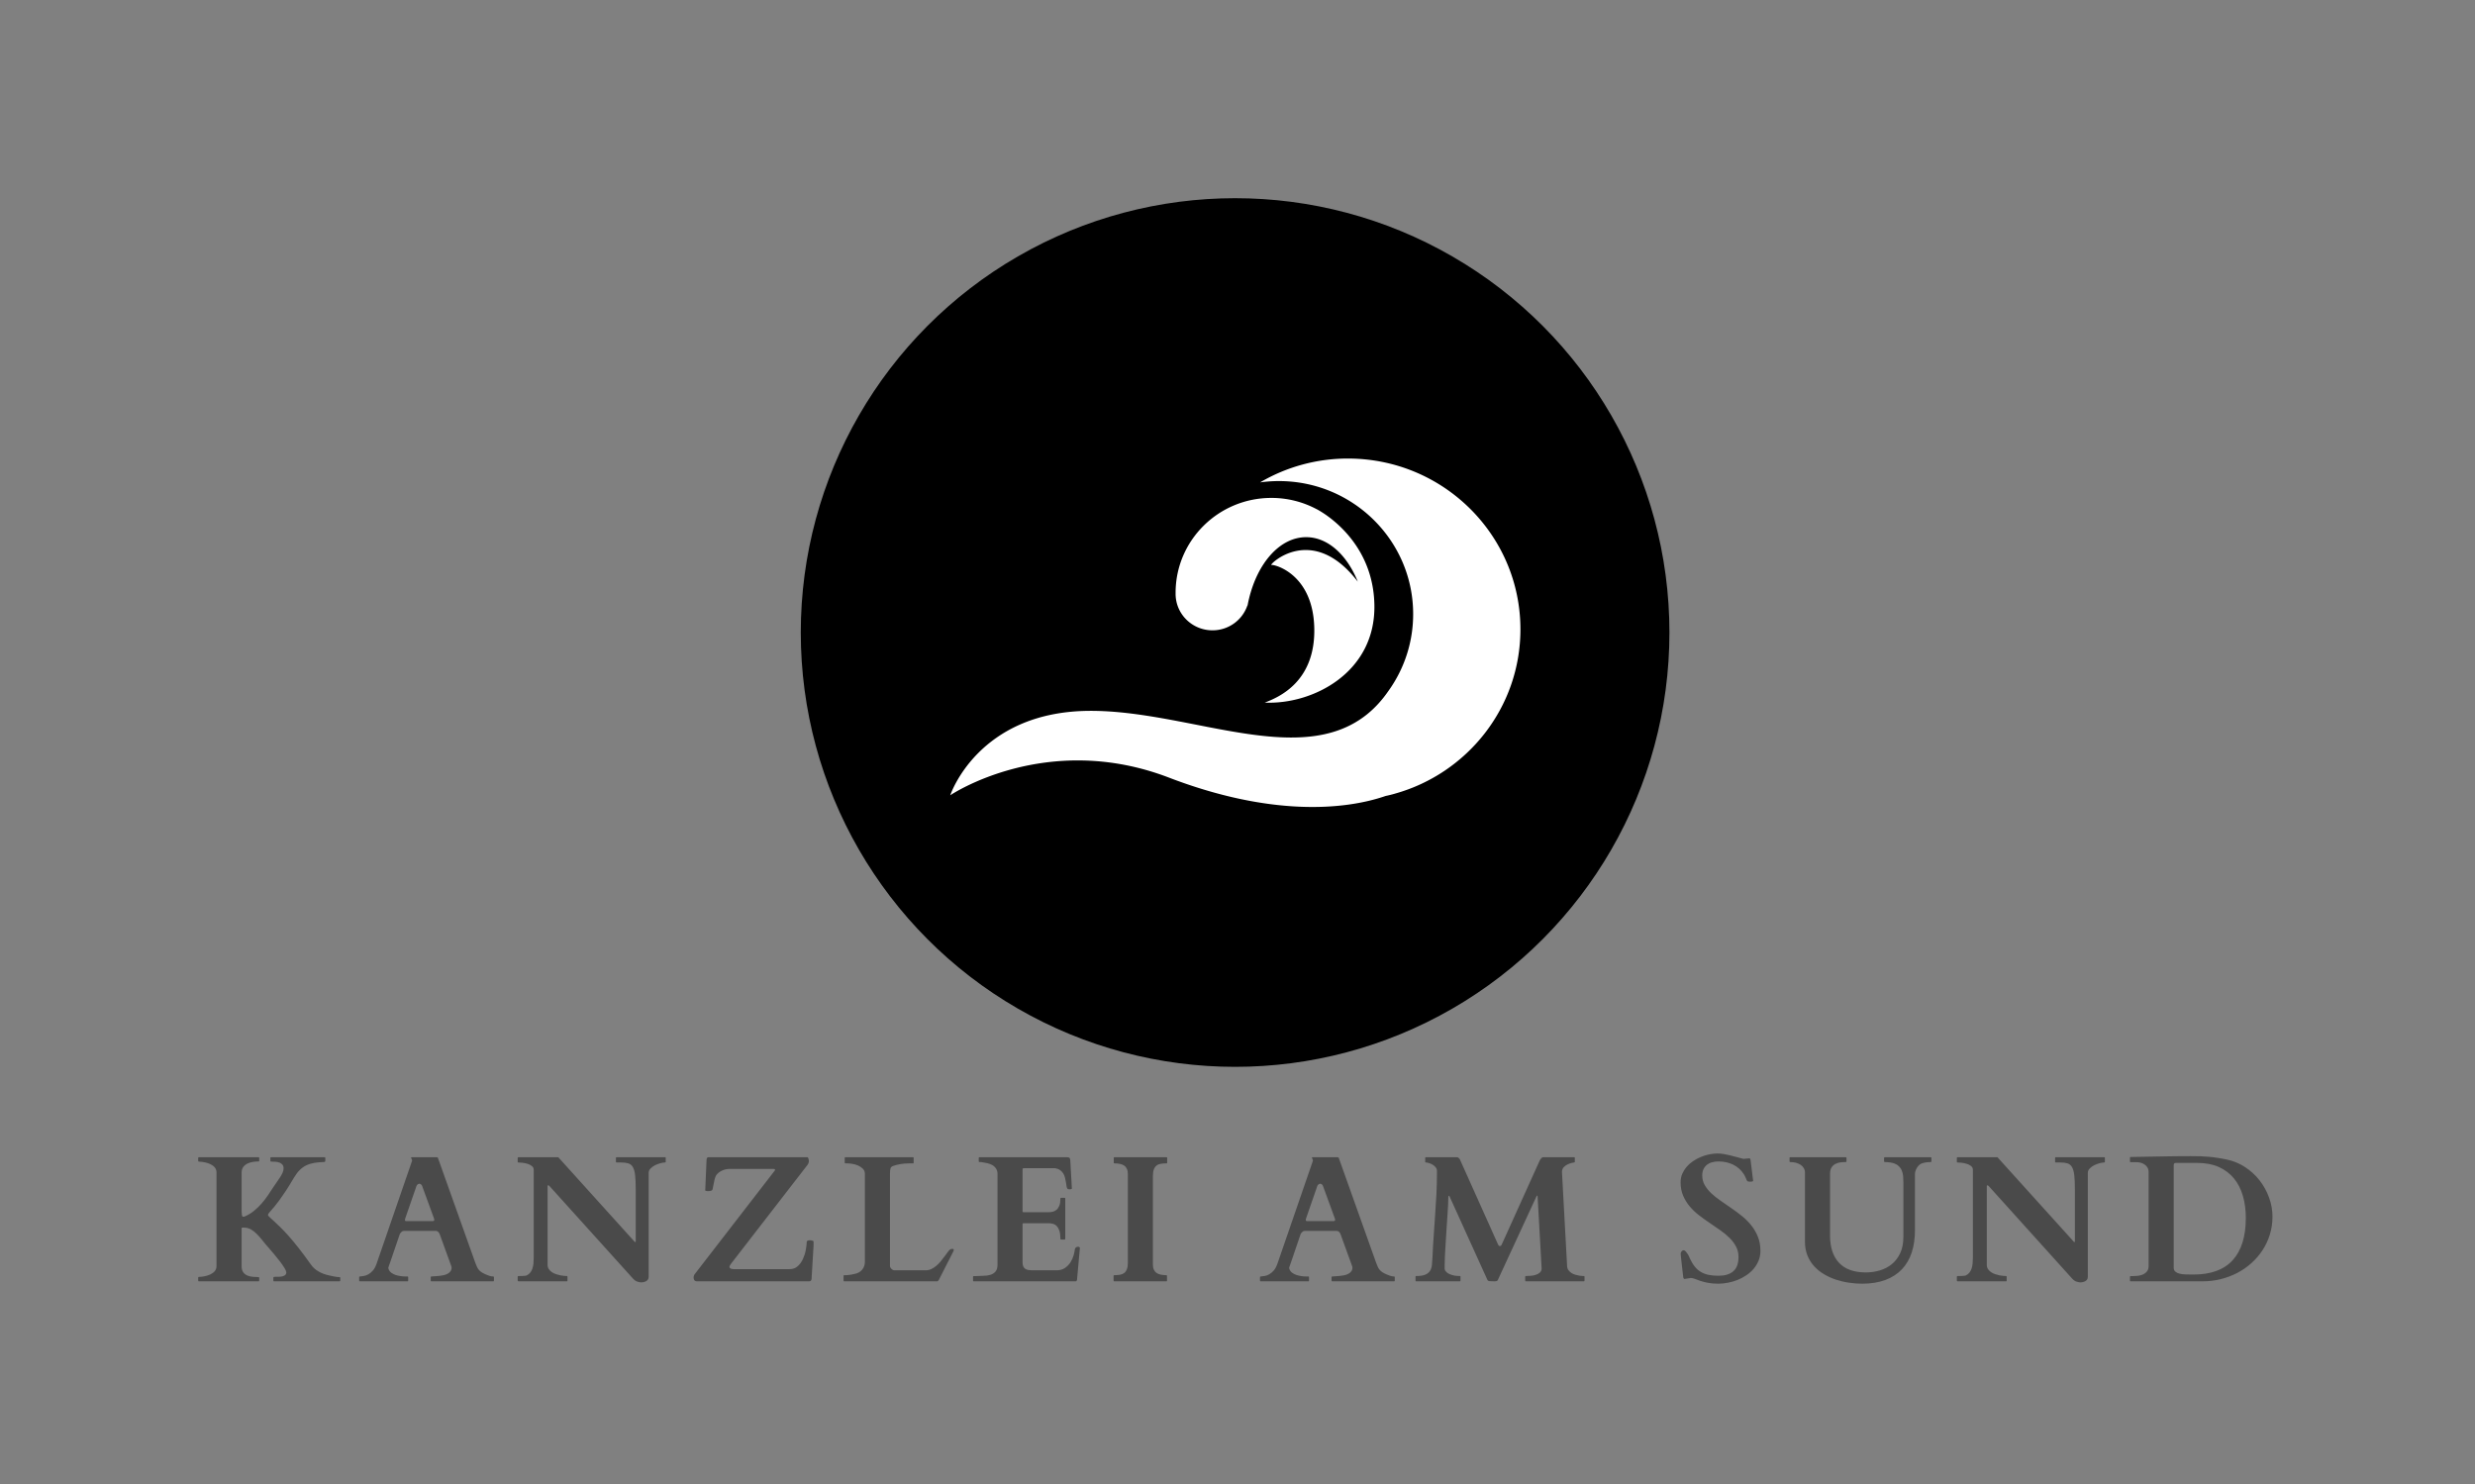 <svg xmlns="http://www.w3.org/2000/svg" id="SvgjsSvg380483" width="4096" height="2456.23" version="1.1" xmlns:xlink="http://www.w3.org/1999/xlink" xmlns:svgjs="http://svgjs.com/svgjs"><rect width="100%" height="100%" fill="#808080" stroke="none"/><defs id="SvgjsDefs380484"></defs><g id="SvgjsG380485" transform="translate(328, 328) scale(34.4)" opacity="1"><defs id="SvgjsDefs95097"></defs><g id="SvgjsG95098" transform="scale(0.216)" opacity="1"><g id="SvgjsG95099" class="bnptwjAJs" transform="translate(134.21, 0) scale(0.723)" light-content="false" non-strokable="false" fill="#000000"><circle cx="133.8" cy="133.8" r="133.8"></circle></g><g id="SvgjsG95100" class="hzjF5e2k4V" transform="translate(160.451, 26.18) scale(1.411)" light-content="true" non-strokable="false" fill="#ffffff"><path d="M46.39 49.658a5.81 5.81 0 0 0 5.506-3.907h.028c.016-.077.028-.155.047-.229.053-.288.116-.57.185-.846 1.367-5.679 4.89-9.722 9.023-9.722 3.439 0 6.449 2.812 8.154 7.028-7.284-9.487-14.172-2.536-13.643-2.64.53-.104 6.561 1.446 6.769 9.914s-5.527 10.947-7.821 11.812c7.508.35 17.519-4.687 17.311-15.433-.132-6.796-3.753-11.038-6.4-13.243a15.095 15.095 0 0 0-.64-.512l-.132-.098c-.294-.22-.593-.433-.903-.631a14.02 14.02 0 0 0-.972-.585l-.01-.005-.093-.048-.002.003a15.16 15.16 0 0 0-7.105-1.759c-8.353 0-15.123 6.704-15.123 14.973l.003.003c-.003.053-.003.105-.003.158-.001 3.186 2.605 5.767 5.821 5.767z"></path><path d="M67.782 22.543a27.297 27.297 0 0 0-13.875 3.764c.97-.133 1.958-.208 2.966-.208 11.707 0 21.195 9.397 21.195 20.99a20.73 20.73 0 0 1-3.826 12.029c-.028.04-.053.077-.084.118-1.017 1.478-2.137 2.686-3.348 3.665-6.482 5.242-15.502 3.879-25.097 2.026-.094-.018-.191-.034-.284-.056-6.138-1.19-12.501-2.553-18.583-2.5C9.327 62.527 5 75.694 5 75.694s15.12-10.224 34.517-2.788c15.952 6.116 27.635 5.164 34.176 2.909.109-.037.216-.046.313-.071.2-.047.372-.087.522-.124a14.012 14.012 0 0 0 .617-.167c.006 0 .013-.003.013-.003l.003-.003C86.606 72.264 95 61.852 95 49.497c0-14.884-12.185-26.954-27.218-26.954z"></path></g><g id="SvgjsG95101" class="text" transform="translate(231.49, 241.243) scale(1)" light-content="false" fill="#4a4a4a"><path d="M-227.41 -24.21L-227.41 -3.43C-227.41 -2.99 -227.53 -2.61 -227.77 -2.31C-228.01 -2.01 -228.32 -1.77 -228.7 -1.58C-229.08 -1.39 -229.5 -1.24 -229.97 -1.15C-230.43 -1.05 -230.89 -0.99 -231.33 -0.98C-231.44 -0.98 -231.49 -0.93 -231.49 -0.82L-231.49 -0.16C-231.49 -0.05 -231.44 0 -231.35 0L-218.06 0C-217.99 0 -217.95 -0.02 -217.93 -0.06C-217.91 -0.1 -217.9 -0.13 -217.9 -0.16L-217.9 -0.78C-217.9 -0.81 -217.91 -0.84 -217.93 -0.88C-217.95 -0.92 -217.99 -0.94 -218.06 -0.94C-218.45 -0.94 -218.87 -0.96 -219.31 -1C-219.76 -1.04 -220.17 -1.14 -220.54 -1.29C-220.91 -1.45 -221.22 -1.69 -221.46 -2.02C-221.7 -2.35 -221.82 -2.8 -221.82 -3.39L-221.82 -11.68C-221.82 -11.78 -221.82 -11.84 -221.8 -11.89C-221.79 -11.94 -221.73 -11.96 -221.63 -11.96L-221.25 -11.96C-220.71 -11.96 -220.2 -11.82 -219.72 -11.55C-219.25 -11.27 -218.8 -10.92 -218.37 -10.48C-217.94 -10.04 -217.52 -9.56 -217.11 -9.03C-216.7 -8.5 -216.26 -7.98 -215.8 -7.47C-215.43 -7.04 -215.01 -6.55 -214.56 -6.02C-214.11 -5.48 -213.69 -4.96 -213.29 -4.44C-212.9 -3.92 -212.57 -3.45 -212.3 -3.02C-212.04 -2.59 -211.89 -2.26 -211.86 -2.04C-211.86 -1.71 -211.97 -1.48 -212.2 -1.33C-212.42 -1.19 -212.68 -1.1 -212.97 -1.06C-213.27 -1.02 -213.57 -1 -213.87 -1.01C-214.18 -1.02 -214.42 -1.01 -214.59 -0.98C-214.69 -0.97 -214.75 -0.91 -214.75 -0.82L-214.75 -0.16C-214.75 -0.05 -214.69 0 -214.59 0L-200 0C-199.9 0 -199.85 -0.05 -199.85 -0.16L-199.85 -0.78C-199.85 -0.81 -199.86 -0.84 -199.88 -0.88C-199.9 -0.92 -199.94 -0.94 -200 -0.94C-200.12 -0.94 -200.23 -0.94 -200.33 -0.95C-200.42 -0.96 -200.55 -0.97 -200.71 -0.99C-200.87 -1.01 -201.07 -1.05 -201.34 -1.1C-201.6 -1.15 -201.95 -1.23 -202.39 -1.33C-203.26 -1.52 -204.04 -1.81 -204.73 -2.22C-205.42 -2.62 -206 -3.16 -206.45 -3.82C-207.41 -5.18 -208.3 -6.38 -209.12 -7.42C-209.94 -8.46 -210.69 -9.36 -211.37 -10.13C-212.05 -10.89 -212.66 -11.53 -213.2 -12.06C-213.73 -12.58 -214.19 -13.02 -214.58 -13.37C-214.96 -13.72 -215.27 -14.01 -215.51 -14.22C-215.75 -14.44 -215.9 -14.61 -215.96 -14.74C-215.93 -14.89 -215.87 -15.03 -215.76 -15.18C-215.64 -15.33 -215.49 -15.52 -215.28 -15.75C-215.08 -15.98 -214.83 -16.27 -214.53 -16.62C-214.23 -16.98 -213.87 -17.44 -213.44 -18.02C-213.02 -18.59 -212.53 -19.3 -211.98 -20.13C-211.43 -20.97 -210.81 -21.98 -210.12 -23.15C-209.71 -23.83 -209.29 -24.39 -208.83 -24.83C-208.38 -25.27 -207.89 -25.61 -207.35 -25.86C-206.82 -26.11 -206.23 -26.28 -205.58 -26.39C-204.93 -26.49 -204.21 -26.56 -203.41 -26.58C-203.34 -26.58 -203.28 -26.61 -203.24 -26.67C-203.2 -26.73 -203.18 -26.78 -203.18 -26.82L-203.18 -27.48C-203.18 -27.51 -203.19 -27.54 -203.21 -27.58C-203.23 -27.62 -203.27 -27.64 -203.34 -27.64L-215.26 -27.64C-215.33 -27.64 -215.38 -27.62 -215.39 -27.58C-215.41 -27.54 -215.41 -27.51 -215.41 -27.48L-215.41 -26.82C-215.41 -26.79 -215.4 -26.76 -215.38 -26.72C-215.36 -26.68 -215.32 -26.66 -215.26 -26.66L-215.06 -26.66C-214.8 -26.66 -214.52 -26.65 -214.22 -26.62C-213.92 -26.6 -213.63 -26.53 -213.37 -26.44C-213.11 -26.34 -212.9 -26.19 -212.73 -25.99C-212.56 -25.78 -212.47 -25.5 -212.47 -25.15C-212.47 -24.84 -212.54 -24.52 -212.69 -24.2C-212.83 -23.88 -213.01 -23.55 -213.23 -23.21C-213.44 -22.87 -213.68 -22.52 -213.94 -22.16C-214.2 -21.8 -214.45 -21.44 -214.69 -21.07C-215.12 -20.41 -215.55 -19.75 -215.99 -19.11C-216.43 -18.47 -216.9 -17.87 -217.4 -17.29C-217.91 -16.72 -218.45 -16.19 -219.05 -15.7C-219.64 -15.22 -220.31 -14.81 -221.06 -14.47C-221.12 -14.43 -221.19 -14.41 -221.26 -14.4C-221.34 -14.39 -221.41 -14.39 -221.49 -14.39C-221.63 -14.39 -221.72 -14.54 -221.76 -14.84C-221.8 -15.14 -221.82 -15.57 -221.82 -16.11L-221.82 -24.17C-221.82 -24.71 -221.7 -25.14 -221.45 -25.47C-221.2 -25.79 -220.89 -26.05 -220.51 -26.23C-220.13 -26.41 -219.72 -26.54 -219.28 -26.6C-218.85 -26.67 -218.44 -26.7 -218.06 -26.7C-217.95 -26.7 -217.9 -26.74 -217.9 -26.82L-217.9 -27.48C-217.9 -27.51 -217.91 -27.54 -217.93 -27.58C-217.95 -27.62 -217.99 -27.64 -218.06 -27.64L-231.35 -27.64C-231.44 -27.64 -231.49 -27.59 -231.49 -27.48L-231.49 -26.82C-231.49 -26.71 -231.44 -26.66 -231.33 -26.66C-230.89 -26.64 -230.43 -26.58 -229.97 -26.49C-229.5 -26.39 -229.08 -26.25 -228.7 -26.06C-228.32 -25.87 -228.01 -25.63 -227.77 -25.33C-227.53 -25.03 -227.41 -24.66 -227.41 -24.21Z M-195.64 -0.92L-195.64 -0.16C-195.64 -0.05 -195.58 0 -195.48 0L-184.87 0C-184.81 0 -184.76 -0.02 -184.75 -0.06C-184.73 -0.1 -184.72 -0.13 -184.72 -0.16L-184.72 -0.92C-184.72 -0.95 -184.73 -0.98 -184.75 -1.02C-184.76 -1.06 -184.81 -1.08 -184.87 -1.08L-185.38 -1.08C-185.68 -1.08 -186.03 -1.1 -186.41 -1.16C-186.8 -1.21 -187.17 -1.3 -187.54 -1.42C-187.9 -1.55 -188.23 -1.72 -188.51 -1.93C-188.79 -2.15 -188.98 -2.42 -189.09 -2.74C-189.1 -2.78 -189.11 -2.83 -189.13 -2.87C-189.14 -2.92 -189.15 -2.96 -189.15 -3L-189.14 -3.05C-189.13 -3.08 -189.1 -3.17 -189.06 -3.3C-189.01 -3.44 -188.94 -3.66 -188.83 -3.96C-188.73 -4.26 -188.58 -4.69 -188.39 -5.23C-188.2 -5.78 -187.96 -6.48 -187.68 -7.32C-187.39 -8.17 -187.04 -9.2 -186.62 -10.43C-186.62 -10.44 -186.59 -10.49 -186.55 -10.59C-186.5 -10.68 -186.44 -10.77 -186.36 -10.86C-186.28 -10.95 -186.19 -11.04 -186.07 -11.12C-185.95 -11.19 -185.81 -11.23 -185.64 -11.23L-178.56 -11.23C-178.4 -11.23 -178.27 -11.19 -178.16 -11.12C-178.05 -11.04 -177.96 -10.95 -177.88 -10.85C-177.81 -10.75 -177.76 -10.66 -177.73 -10.57C-177.69 -10.48 -177.67 -10.42 -177.66 -10.39L-175.09 -3.31C-175.06 -3.21 -175.05 -3.12 -175.05 -3.04C-175.05 -2.71 -175.14 -2.44 -175.31 -2.22C-175.48 -1.99 -175.69 -1.81 -175.95 -1.68C-176.21 -1.54 -176.51 -1.43 -176.83 -1.36C-177.15 -1.29 -177.46 -1.24 -177.78 -1.21C-178.09 -1.17 -178.38 -1.15 -178.65 -1.14C-178.92 -1.12 -179.12 -1.11 -179.27 -1.1C-179.29 -1.1 -179.33 -1.09 -179.38 -1.09C-179.44 -1.08 -179.49 -1.08 -179.54 -1.08C-179.61 -1.08 -179.65 -1.06 -179.67 -1.02C-179.69 -0.98 -179.7 -0.95 -179.7 -0.92L-179.7 -0.16C-179.7 -0.13 -179.69 -0.1 -179.67 -0.06C-179.65 -0.02 -179.61 0 -179.54 0L-165.78 0C-165.71 0 -165.67 -0.02 -165.65 -0.06C-165.63 -0.1 -165.62 -0.13 -165.62 -0.16L-165.62 -0.9C-165.62 -0.94 -165.63 -0.98 -165.65 -1.02C-165.67 -1.06 -165.71 -1.08 -165.78 -1.08C-166.07 -1.08 -166.37 -1.13 -166.68 -1.24C-166.99 -1.34 -167.24 -1.44 -167.43 -1.53C-167.82 -1.7 -168.14 -1.87 -168.39 -2.03C-168.63 -2.19 -168.84 -2.38 -169 -2.58C-169.17 -2.78 -169.31 -3.01 -169.42 -3.27C-169.54 -3.54 -169.67 -3.85 -169.8 -4.21L-178.09 -27.48C-178.12 -27.55 -178.15 -27.59 -178.2 -27.6C-178.24 -27.62 -178.28 -27.63 -178.31 -27.64L-183.99 -27.64C-184.04 -27.64 -184.07 -27.61 -184.07 -27.54C-184.07 -27.48 -184.03 -27.38 -183.96 -27.24C-183.89 -27.1 -183.85 -26.99 -183.85 -26.9C-183.85 -26.87 -183.86 -26.85 -183.86 -26.82C-183.87 -26.79 -183.87 -26.79 -183.87 -26.8L-191.75 -3.94C-191.98 -3.29 -192.25 -2.77 -192.58 -2.4C-192.9 -2.03 -193.24 -1.75 -193.59 -1.56C-193.93 -1.37 -194.27 -1.24 -194.61 -1.19C-194.94 -1.13 -195.23 -1.09 -195.48 -1.08C-195.58 -1.08 -195.64 -1.03 -195.64 -0.92ZM-185.36 -14.06L-182.89 -21.19C-182.83 -21.36 -182.73 -21.5 -182.6 -21.59C-182.47 -21.69 -182.35 -21.74 -182.25 -21.74C-182.14 -21.74 -182.02 -21.7 -181.89 -21.61C-181.76 -21.53 -181.66 -21.39 -181.6 -21.21L-178.99 -14.06C-178.97 -13.99 -178.95 -13.93 -178.93 -13.88C-178.92 -13.83 -178.91 -13.77 -178.91 -13.7C-178.91 -13.62 -178.94 -13.56 -178.98 -13.5C-179.03 -13.44 -179.12 -13.41 -179.27 -13.41L-185.15 -13.41C-185.26 -13.41 -185.34 -13.43 -185.38 -13.48C-185.42 -13.52 -185.44 -13.59 -185.44 -13.66C-185.44 -13.73 -185.43 -13.79 -185.42 -13.86C-185.41 -13.93 -185.39 -13.99 -185.36 -14.06Z M-160.18 0L-160.18 0L-149.39 0C-149.33 0 -149.29 -0.02 -149.27 -0.06C-149.25 -0.1 -149.24 -0.13 -149.24 -0.16L-149.24 -1.02C-149.24 -1.05 -149.24 -1.07 -149.26 -1.1C-149.28 -1.15 -149.33 -1.18 -149.39 -1.18C-149.52 -1.18 -149.72 -1.19 -149.97 -1.21C-150.23 -1.23 -150.51 -1.27 -150.83 -1.33C-151.15 -1.4 -151.48 -1.49 -151.81 -1.6C-152.15 -1.71 -152.45 -1.86 -152.73 -2.05C-153 -2.24 -153.23 -2.47 -153.4 -2.73C-153.58 -3 -153.67 -3.32 -153.67 -3.69L-153.67 -21.19C-153.67 -21.32 -153.63 -21.39 -153.57 -21.39C-153.5 -21.39 -153.45 -21.38 -153.41 -21.36C-153.37 -21.34 -153.31 -21.28 -153.22 -21.19L-134.71 -0.67C-134.37 -0.29 -134.03 -0.04 -133.68 0.07C-133.33 0.18 -133.03 0.24 -132.77 0.24C-132.61 0.24 -132.44 0.21 -132.25 0.17C-132.06 0.12 -131.88 0.05 -131.72 -0.04C-131.56 -0.13 -131.42 -0.25 -131.32 -0.4C-131.21 -0.55 -131.16 -0.74 -131.16 -0.96L-131.16 -24.15C-131.16 -24.52 -131.02 -24.84 -130.74 -25.13C-130.46 -25.42 -130.12 -25.66 -129.73 -25.86C-129.34 -26.05 -128.94 -26.2 -128.52 -26.31C-128.11 -26.41 -127.78 -26.47 -127.52 -26.47C-127.45 -26.47 -127.41 -26.49 -127.39 -26.52C-127.37 -26.56 -127.36 -26.6 -127.36 -26.62L-127.36 -27.48C-127.36 -27.51 -127.36 -27.54 -127.38 -27.58C-127.39 -27.62 -127.44 -27.64 -127.52 -27.64L-138.3 -27.64C-138.36 -27.64 -138.41 -27.62 -138.42 -27.58C-138.44 -27.54 -138.45 -27.51 -138.45 -27.48L-138.45 -26.62C-138.45 -26.6 -138.44 -26.56 -138.42 -26.52C-138.41 -26.49 -138.36 -26.47 -138.3 -26.47L-137.3 -26.47C-136.64 -26.47 -136.11 -26.4 -135.69 -26.27C-135.27 -26.14 -134.94 -25.87 -134.69 -25.46C-134.44 -25.04 -134.27 -24.45 -134.18 -23.67C-134.09 -22.89 -134.04 -21.86 -134.04 -20.56L-134.04 -8.92C-134.04 -8.88 -134.05 -8.84 -134.06 -8.8C-134.08 -8.76 -134.11 -8.74 -134.16 -8.74C-134.2 -8.74 -134.23 -8.76 -134.26 -8.79C-134.28 -8.83 -134.33 -8.87 -134.4 -8.94L-151.29 -27.64L-160.18 -27.64C-160.24 -27.64 -160.28 -27.62 -160.3 -27.58C-160.32 -27.54 -160.33 -27.51 -160.33 -27.48L-160.33 -26.62C-160.33 -26.6 -160.32 -26.56 -160.3 -26.52C-160.28 -26.49 -160.24 -26.47 -160.18 -26.47C-159.98 -26.47 -159.69 -26.45 -159.3 -26.41C-158.92 -26.37 -158.54 -26.29 -158.17 -26.18C-157.79 -26.07 -157.47 -25.91 -157.19 -25.69C-156.9 -25.48 -156.76 -25.19 -156.76 -24.84L-156.76 -5.25C-156.76 -4.8 -156.78 -4.37 -156.82 -3.96C-156.86 -3.55 -156.94 -3.18 -157.05 -2.84C-157.16 -2.5 -157.32 -2.2 -157.53 -1.94C-157.74 -1.68 -158.01 -1.47 -158.33 -1.31C-158.41 -1.27 -158.52 -1.25 -158.67 -1.24C-158.81 -1.22 -158.97 -1.21 -159.15 -1.2C-159.32 -1.18 -159.5 -1.18 -159.69 -1.18L-160.18 -1.18C-160.28 -1.18 -160.33 -1.12 -160.33 -1.02L-160.33 -0.16C-160.33 -0.12 -160.31 -0.08 -160.27 -0.05C-160.23 -0.02 -160.2 0 -160.18 0Z M-121.15 -0.84C-121.15 -0.78 -121.14 -0.7 -121.13 -0.6C-121.11 -0.5 -121.08 -0.41 -121.03 -0.31C-120.98 -0.22 -120.9 -0.15 -120.8 -0.09C-120.71 -0.03 -120.57 0 -120.4 0L-95.41 0C-95.25 0 -95.14 -0.04 -95.06 -0.11C-94.99 -0.18 -94.94 -0.27 -94.91 -0.37C-94.87 -0.48 -94.86 -0.6 -94.86 -0.74C-94.86 -0.87 -94.85 -1.01 -94.84 -1.16L-94.43 -7.98L-94.43 -8.9C-94.43 -8.93 -94.46 -8.96 -94.52 -8.99C-94.57 -9.02 -94.64 -9.05 -94.72 -9.07C-94.8 -9.09 -94.88 -9.1 -94.96 -9.12C-95.03 -9.13 -95.09 -9.14 -95.11 -9.14L-95.34 -9.14C-95.42 -9.14 -95.51 -9.13 -95.59 -9.11C-95.68 -9.09 -95.75 -9.06 -95.82 -9.02C-95.88 -8.98 -95.92 -8.92 -95.94 -8.84C-95.96 -8.29 -96.04 -7.67 -96.17 -6.96C-96.3 -6.25 -96.52 -5.58 -96.81 -4.95C-97.1 -4.32 -97.49 -3.78 -97.98 -3.35C-98.46 -2.92 -99.07 -2.71 -99.8 -2.71L-112.27 -2.71C-112.45 -2.71 -112.65 -2.75 -112.86 -2.83C-113.06 -2.92 -113.17 -3.05 -113.17 -3.23C-113.17 -3.34 -113.11 -3.47 -113 -3.63C-112.89 -3.78 -112.82 -3.89 -112.78 -3.96L-95.72 -26.01C-95.55 -26.26 -95.47 -26.52 -95.47 -26.8C-95.47 -26.86 -95.48 -26.95 -95.5 -27.04C-95.52 -27.14 -95.54 -27.23 -95.57 -27.32C-95.61 -27.4 -95.64 -27.48 -95.67 -27.54C-95.7 -27.61 -95.74 -27.64 -95.78 -27.64L-117.81 -27.64C-117.87 -27.64 -117.92 -27.64 -117.97 -27.62C-118.08 -27.6 -118.15 -27.53 -118.19 -27.43C-118.21 -27.36 -118.23 -27.28 -118.25 -27.18C-118.26 -27.08 -118.27 -27.01 -118.27 -26.98L-118.56 -20.21C-118.55 -20.19 -118.51 -20.17 -118.44 -20.15C-118.38 -20.14 -118.31 -20.13 -118.24 -20.11C-118.16 -20.1 -118.09 -20.09 -118.02 -20.09L-117.85 -20.09C-117.63 -20.09 -117.43 -20.12 -117.25 -20.18C-117.06 -20.24 -116.96 -20.34 -116.93 -20.47C-116.78 -21.26 -116.65 -21.86 -116.57 -22.26C-116.49 -22.66 -116.42 -22.93 -116.36 -23.07C-116.27 -23.4 -116.11 -23.69 -115.87 -23.93C-115.64 -24.17 -115.37 -24.37 -115.08 -24.53C-114.79 -24.7 -114.47 -24.82 -114.14 -24.91C-113.81 -24.99 -113.49 -25.03 -113.19 -25.03L-103.41 -25.03C-103.33 -25.03 -103.24 -25.03 -103.15 -25.01C-103.06 -25 -103.01 -24.94 -103.01 -24.84C-103.01 -24.77 -103.04 -24.71 -103.09 -24.64L-120.83 -1.69C-120.94 -1.57 -121.02 -1.43 -121.07 -1.28C-121.12 -1.13 -121.15 -0.99 -121.15 -0.84Z M-87.59 0L-87.59 0L-66.93 0C-66.84 0 -66.76 -0.03 -66.69 -0.1C-66.63 -0.16 -66.57 -0.25 -66.51 -0.35L-63.26 -6.74C-63.22 -6.82 -63.2 -6.9 -63.2 -6.98C-63.2 -7.15 -63.31 -7.23 -63.54 -7.23C-63.65 -7.23 -63.75 -7.21 -63.84 -7.18C-63.92 -7.14 -64 -7.1 -64.06 -7.06C-64.21 -6.94 -64.38 -6.75 -64.57 -6.48C-64.77 -6.21 -64.99 -5.91 -65.24 -5.57C-65.49 -5.23 -65.76 -4.87 -66.06 -4.51C-66.36 -4.14 -66.69 -3.81 -67.04 -3.5C-67.4 -3.19 -67.78 -2.94 -68.19 -2.74C-68.6 -2.55 -69.04 -2.45 -69.49 -2.45L-76.36 -2.45C-76.62 -2.45 -76.85 -2.55 -77.06 -2.74C-77.27 -2.94 -77.39 -3.15 -77.41 -3.37L-77.41 -23.94C-77.41 -24.52 -77.37 -24.94 -77.29 -25.18C-77.2 -25.42 -77.01 -25.6 -76.71 -25.7C-76.32 -25.84 -75.81 -25.98 -75.18 -26.09C-74.55 -26.21 -73.87 -26.27 -73.14 -26.27L-72.3 -26.27C-72.23 -26.27 -72.19 -26.29 -72.17 -26.33C-72.15 -26.37 -72.14 -26.4 -72.14 -26.43L-72.14 -27.48C-72.14 -27.51 -72.15 -27.54 -72.17 -27.58C-72.19 -27.62 -72.23 -27.64 -72.3 -27.64L-87.33 -27.64C-87.4 -27.64 -87.44 -27.62 -87.46 -27.58C-87.48 -27.54 -87.49 -27.51 -87.49 -27.48L-87.49 -26.43C-87.49 -26.41 -87.48 -26.38 -87.46 -26.34C-87.44 -26.29 -87.4 -26.27 -87.33 -26.27L-86.9 -26.27C-86.64 -26.27 -86.29 -26.24 -85.85 -26.17C-85.42 -26.11 -84.99 -25.99 -84.56 -25.81C-84.14 -25.63 -83.77 -25.39 -83.46 -25.09C-83.16 -24.79 -83 -24.41 -83 -23.94L-83 -4.37C-83 -3.86 -83.11 -3.4 -83.34 -2.99C-83.56 -2.58 -83.9 -2.24 -84.35 -1.98C-84.56 -1.86 -84.82 -1.76 -85.12 -1.69C-85.42 -1.61 -85.71 -1.55 -85.99 -1.5C-86.27 -1.45 -86.52 -1.42 -86.74 -1.4C-86.95 -1.38 -87.08 -1.37 -87.12 -1.37L-87.59 -1.37C-87.67 -1.37 -87.71 -1.35 -87.73 -1.31C-87.74 -1.27 -87.75 -1.24 -87.75 -1.22L-87.75 -0.16C-87.75 -0.13 -87.74 -0.1 -87.72 -0.06C-87.7 -0.02 -87.65 0 -87.59 0Z M-58.91 -1L-58.91 -0.43L-58.91 -0.16C-58.91 -0.14 -58.91 -0.11 -58.89 -0.07C-58.88 -0.02 -58.83 0 -58.76 0L-36.03 0C-35.97 0 -35.91 -0.03 -35.87 -0.09C-35.82 -0.15 -35.79 -0.21 -35.76 -0.27L-35.11 -7.45C-35.11 -7.51 -35.16 -7.57 -35.25 -7.63C-35.34 -7.68 -35.42 -7.7 -35.49 -7.7C-35.67 -7.7 -35.83 -7.66 -35.98 -7.56C-36.12 -7.46 -36.2 -7.33 -36.23 -7.16C-36.27 -6.78 -36.36 -6.32 -36.51 -5.78C-36.66 -5.25 -36.9 -4.73 -37.21 -4.23C-37.52 -3.74 -37.94 -3.32 -38.45 -2.97C-38.96 -2.62 -39.59 -2.45 -40.35 -2.45L-45.7 -2.45C-45.99 -2.45 -46.26 -2.47 -46.52 -2.51C-46.78 -2.55 -47.02 -2.63 -47.22 -2.74C-47.42 -2.86 -47.58 -3.04 -47.7 -3.26C-47.82 -3.49 -47.88 -3.8 -47.88 -4.18L-47.88 -12.74C-47.88 -12.87 -47.81 -12.94 -47.68 -12.94L-42.13 -12.94C-41.78 -12.94 -41.44 -12.9 -41.12 -12.81C-40.8 -12.73 -40.52 -12.56 -40.27 -12.3C-40.02 -12.05 -39.82 -11.69 -39.67 -11.24C-39.52 -10.79 -39.45 -10.2 -39.45 -9.47C-39.45 -9.44 -39.44 -9.41 -39.42 -9.37C-39.4 -9.33 -39.35 -9.31 -39.29 -9.31L-38.52 -9.31C-38.5 -9.31 -38.47 -9.32 -38.43 -9.34C-38.39 -9.36 -38.37 -9.4 -38.37 -9.47L-38.37 -18.45C-38.37 -18.55 -38.42 -18.6 -38.52 -18.6L-39.29 -18.6C-39.39 -18.6 -39.45 -18.55 -39.45 -18.45C-39.45 -17.82 -39.52 -17.31 -39.67 -16.91C-39.82 -16.51 -40.02 -16.2 -40.26 -15.98C-40.5 -15.76 -40.78 -15.6 -41.1 -15.52C-41.42 -15.43 -41.75 -15.39 -42.07 -15.39L-47.68 -15.39C-47.81 -15.39 -47.88 -15.45 -47.88 -15.59L-47.88 -24.94C-47.88 -25.11 -47.79 -25.19 -47.62 -25.19L-40.62 -25.19C-40.16 -25.11 -39.79 -24.97 -39.49 -24.75C-39.2 -24.53 -38.97 -24.28 -38.8 -24C-38.63 -23.71 -38.5 -23.39 -38.42 -23.05C-38.33 -22.71 -38.27 -22.39 -38.22 -22.07C-38.17 -21.76 -38.13 -21.48 -38.09 -21.22C-38.05 -20.97 -37.99 -20.77 -37.9 -20.64C-37.86 -20.59 -37.79 -20.55 -37.68 -20.53C-37.58 -20.5 -37.47 -20.49 -37.37 -20.49C-37.28 -20.49 -37.18 -20.5 -37.06 -20.54C-36.95 -20.57 -36.9 -20.62 -36.9 -20.68L-37.25 -26.96C-37.28 -27.24 -37.34 -27.43 -37.45 -27.51C-37.55 -27.6 -37.72 -27.64 -37.96 -27.64L-57.48 -27.64C-57.55 -27.64 -57.59 -27.62 -57.61 -27.58C-57.63 -27.54 -57.64 -27.51 -57.64 -27.48L-57.64 -26.72C-57.64 -26.69 -57.63 -26.66 -57.61 -26.62C-57.59 -26.58 -57.55 -26.56 -57.48 -26.56L-57.07 -26.56C-56.63 -26.5 -56.19 -26.42 -55.76 -26.32C-55.32 -26.22 -54.94 -26.07 -54.6 -25.88C-54.26 -25.68 -53.99 -25.42 -53.78 -25.1C-53.57 -24.78 -53.46 -24.37 -53.46 -23.86L-53.46 -3.78C-53.46 -3.05 -53.61 -2.51 -53.91 -2.17C-54.21 -1.82 -54.6 -1.58 -55.07 -1.44C-55.54 -1.3 -56.06 -1.23 -56.64 -1.23C-57.21 -1.22 -57.78 -1.2 -58.32 -1.16L-58.76 -1.16C-58.83 -1.16 -58.88 -1.13 -58.89 -1.09C-58.91 -1.04 -58.91 -1.01 -58.91 -1Z M-18.85 -3.72L-18.85 -3.72L-18.85 -23.47C-18.85 -24.09 -18.77 -24.59 -18.63 -24.96C-18.49 -25.32 -18.28 -25.6 -18.02 -25.8C-17.76 -26 -17.44 -26.12 -17.07 -26.18C-16.7 -26.24 -16.28 -26.27 -15.83 -26.27C-15.76 -26.27 -15.72 -26.29 -15.7 -26.33C-15.68 -26.37 -15.67 -26.4 -15.67 -26.43L-15.67 -27.48C-15.67 -27.51 -15.68 -27.54 -15.7 -27.58C-15.72 -27.62 -15.76 -27.64 -15.83 -27.64L-27.41 -27.64C-27.52 -27.64 -27.57 -27.59 -27.57 -27.48L-27.57 -26.43C-27.57 -26.32 -27.52 -26.27 -27.41 -26.27C-26.96 -26.27 -26.54 -26.23 -26.17 -26.15C-25.8 -26.07 -25.48 -25.94 -25.23 -25.76C-24.97 -25.58 -24.78 -25.34 -24.64 -25.03C-24.5 -24.73 -24.43 -24.36 -24.43 -23.92L-24.43 -4.18C-24.43 -3.55 -24.5 -3.05 -24.65 -2.69C-24.79 -2.32 -24.99 -2.04 -25.26 -1.84C-25.52 -1.65 -25.83 -1.52 -26.21 -1.46C-26.58 -1.4 -26.99 -1.37 -27.45 -1.37C-27.52 -1.37 -27.56 -1.35 -27.58 -1.31C-27.6 -1.27 -27.61 -1.24 -27.61 -1.22L-27.61 -0.16C-27.61 -0.13 -27.6 -0.1 -27.58 -0.06C-27.56 -0.02 -27.52 0 -27.45 0L-15.87 0C-15.79 0 -15.74 -0.02 -15.73 -0.05C-15.72 -0.08 -15.71 -0.12 -15.71 -0.16L-15.71 -1.22C-15.71 -1.32 -15.76 -1.37 -15.87 -1.37C-16.32 -1.37 -16.74 -1.41 -17.11 -1.49C-17.48 -1.57 -17.8 -1.7 -18.05 -1.88C-18.31 -2.06 -18.5 -2.31 -18.64 -2.61C-18.78 -2.91 -18.85 -3.28 -18.85 -3.72Z M5 -0.92L5 -0.16C5 -0.05 5.06 0 5.16 0L15.77 0C15.83 0 15.88 -0.02 15.9 -0.06C15.91 -0.1 15.92 -0.13 15.92 -0.16L15.92 -0.92C15.92 -0.95 15.91 -0.98 15.9 -1.02C15.88 -1.06 15.83 -1.08 15.77 -1.08L15.26 -1.08C14.96 -1.08 14.61 -1.1 14.23 -1.16C13.84 -1.21 13.47 -1.3 13.1 -1.42C12.74 -1.55 12.41 -1.72 12.13 -1.93C11.85 -2.15 11.66 -2.42 11.55 -2.74C11.54 -2.78 11.53 -2.83 11.51 -2.87C11.5 -2.92 11.49 -2.96 11.49 -3L11.5 -3.05C11.51 -3.08 11.54 -3.17 11.58 -3.3C11.63 -3.44 11.7 -3.66 11.81 -3.96C11.91 -4.26 12.06 -4.69 12.25 -5.23C12.44 -5.78 12.68 -6.48 12.96 -7.32C13.25 -8.17 13.6 -9.2 14.02 -10.43C14.02 -10.44 14.05 -10.49 14.09 -10.59C14.14 -10.68 14.2 -10.77 14.28 -10.86C14.36 -10.95 14.45 -11.04 14.57 -11.12C14.69 -11.19 14.83 -11.23 15 -11.23L22.08 -11.23C22.24 -11.23 22.37 -11.19 22.48 -11.12C22.59 -11.04 22.68 -10.95 22.76 -10.85C22.83 -10.75 22.88 -10.66 22.91 -10.57C22.95 -10.48 22.97 -10.42 22.98 -10.39L25.55 -3.31C25.58 -3.21 25.59 -3.12 25.59 -3.04C25.59 -2.71 25.5 -2.44 25.33 -2.22C25.16 -1.99 24.95 -1.81 24.69 -1.68C24.43 -1.54 24.14 -1.43 23.82 -1.36C23.49 -1.29 23.18 -1.24 22.86 -1.21C22.55 -1.17 22.26 -1.15 21.99 -1.14C21.72 -1.12 21.52 -1.11 21.37 -1.1C21.35 -1.1 21.31 -1.09 21.26 -1.09C21.2 -1.08 21.15 -1.08 21.1 -1.08C21.03 -1.08 20.99 -1.06 20.97 -1.02C20.95 -0.98 20.94 -0.95 20.94 -0.92L20.94 -0.16C20.94 -0.13 20.95 -0.1 20.97 -0.06C20.99 -0.02 21.03 0 21.1 0L34.86 0C34.93 0 34.97 -0.02 34.99 -0.06C35.01 -0.1 35.02 -0.13 35.02 -0.16L35.02 -0.9C35.02 -0.94 35.01 -0.98 34.99 -1.02C34.97 -1.06 34.93 -1.08 34.86 -1.08C34.57 -1.08 34.27 -1.13 33.96 -1.24C33.65 -1.34 33.4 -1.44 33.22 -1.53C32.82 -1.7 32.5 -1.87 32.25 -2.03C32.01 -2.19 31.8 -2.38 31.64 -2.58C31.47 -2.78 31.33 -3.01 31.22 -3.27C31.1 -3.54 30.97 -3.85 30.84 -4.21L22.55 -27.48C22.52 -27.55 22.49 -27.59 22.44 -27.6C22.4 -27.62 22.36 -27.63 22.33 -27.64L16.65 -27.64C16.6 -27.64 16.57 -27.61 16.57 -27.54C16.57 -27.48 16.61 -27.38 16.68 -27.24C16.75 -27.1 16.79 -26.99 16.79 -26.9C16.79 -26.87 16.78 -26.85 16.78 -26.82C16.77 -26.79 16.77 -26.79 16.77 -26.8L8.89 -3.94C8.66 -3.29 8.39 -2.77 8.06 -2.4C7.74 -2.03 7.4 -1.75 7.05 -1.56C6.71 -1.37 6.37 -1.24 6.03 -1.19C5.7 -1.13 5.41 -1.09 5.16 -1.08C5.06 -1.08 5 -1.03 5 -0.92ZM15.28 -14.06L17.75 -21.19C17.81 -21.36 17.91 -21.5 18.04 -21.59C18.17 -21.69 18.29 -21.74 18.39 -21.74C18.5 -21.74 18.62 -21.7 18.75 -21.61C18.88 -21.53 18.98 -21.39 19.04 -21.21L21.65 -14.06C21.67 -13.99 21.69 -13.93 21.71 -13.88C21.72 -13.83 21.73 -13.77 21.73 -13.7C21.73 -13.62 21.7 -13.56 21.66 -13.5C21.61 -13.44 21.52 -13.41 21.37 -13.41L15.49 -13.41C15.38 -13.41 15.3 -13.43 15.26 -13.48C15.22 -13.52 15.2 -13.59 15.2 -13.66C15.2 -13.73 15.21 -13.79 15.22 -13.86C15.23 -13.93 15.25 -13.99 15.28 -14.06Z M39.64 -1.02L39.64 -0.16C39.64 -0.05 39.69 0 39.8 0L49.54 0C49.62 0 49.66 -0.05 49.66 -0.16L49.66 -1.02C49.66 -1.05 49.66 -1.08 49.65 -1.12C49.64 -1.16 49.61 -1.18 49.54 -1.18C49.12 -1.18 48.72 -1.21 48.35 -1.27C47.97 -1.34 47.62 -1.44 47.31 -1.57C46.99 -1.7 46.73 -1.86 46.52 -2.06C46.31 -2.25 46.18 -2.48 46.13 -2.72L46.13 -3.53C46.13 -4.08 46.15 -4.78 46.19 -5.64C46.23 -6.49 46.28 -7.42 46.35 -8.41C46.41 -9.4 46.48 -10.43 46.54 -11.49C46.61 -12.55 46.67 -13.55 46.74 -14.5C46.8 -15.44 46.86 -16.3 46.9 -17.06C46.93 -17.81 46.95 -18.39 46.95 -18.78C46.95 -18.95 47 -19.04 47.09 -19.04C47.14 -19.04 47.18 -19.01 47.2 -18.97L47.29 -18.76L55.64 -0.35C55.72 -0.17 55.87 -0.07 56.1 -0.04C56.33 -0.01 56.68 0 57.15 0C57.42 0 57.62 -0.02 57.73 -0.06C57.84 -0.1 57.93 -0.19 57.99 -0.33L66.58 -18.92C66.63 -19.04 66.68 -19.09 66.73 -19.09C66.79 -19.09 66.82 -19.03 66.83 -18.9L67.73 -2.88C67.73 -2.5 67.61 -2.2 67.36 -1.97C67.11 -1.74 66.81 -1.57 66.44 -1.45C66.07 -1.33 65.69 -1.26 65.29 -1.23C64.89 -1.19 64.54 -1.18 64.23 -1.18C64.12 -1.18 64.07 -1.12 64.07 -1.02L64.07 -0.16C64.07 -0.05 64.12 0 64.23 0L77.12 0C77.19 0 77.23 -0.02 77.25 -0.06C77.27 -0.1 77.28 -0.13 77.28 -0.16L77.28 -1.02C77.28 -1.05 77.27 -1.08 77.25 -1.12C77.23 -1.16 77.19 -1.18 77.12 -1.18C77.11 -1.18 77.01 -1.18 76.82 -1.19C76.63 -1.19 76.4 -1.22 76.13 -1.26C75.87 -1.31 75.58 -1.38 75.27 -1.46C74.96 -1.55 74.67 -1.67 74.4 -1.84C74.13 -2.01 73.89 -2.23 73.7 -2.49C73.51 -2.75 73.41 -3.07 73.4 -3.45L72.26 -24.33C72.26 -24.79 72.4 -25.16 72.67 -25.44C72.95 -25.72 73.25 -25.93 73.59 -26.08C73.92 -26.23 74.23 -26.33 74.51 -26.39C74.79 -26.44 74.94 -26.47 74.97 -26.47C75.03 -26.47 75.08 -26.49 75.1 -26.52C75.12 -26.56 75.12 -26.6 75.12 -26.62L75.12 -27.48C75.12 -27.51 75.12 -27.54 75.11 -27.58C75.09 -27.62 75.05 -27.64 74.97 -27.64L68.07 -27.64C67.94 -27.64 67.81 -27.57 67.68 -27.44C67.54 -27.3 67.41 -27.11 67.28 -26.86L58.85 -8.21C58.81 -8.11 58.76 -8.02 58.7 -7.96C58.63 -7.89 58.53 -7.86 58.38 -7.86C58.24 -7.86 58.12 -7.97 58.03 -8.19L49.5 -27.21C49.42 -27.33 49.34 -27.42 49.25 -27.49C49.16 -27.57 49.04 -27.62 48.89 -27.64L41.95 -27.64C41.88 -27.64 41.83 -27.62 41.82 -27.58C41.8 -27.54 41.8 -27.51 41.8 -27.48L41.8 -26.62C41.8 -26.52 41.85 -26.47 41.95 -26.47C42.11 -26.47 42.33 -26.43 42.6 -26.35C42.88 -26.27 43.15 -26.15 43.42 -26C43.68 -25.84 43.92 -25.65 44.11 -25.42C44.31 -25.19 44.41 -24.92 44.41 -24.62L44.41 -23.9C44.41 -22.38 44.37 -20.87 44.29 -19.37C44.21 -17.87 44.12 -16.35 44.01 -14.81C43.91 -13.28 43.8 -11.71 43.69 -10.13C43.58 -8.54 43.48 -6.9 43.41 -5.21C43.38 -4.64 43.34 -4.1 43.29 -3.61C43.24 -3.11 43.1 -2.68 42.87 -2.32C42.64 -1.96 42.28 -1.68 41.81 -1.48C41.33 -1.28 40.66 -1.18 39.8 -1.18C39.73 -1.18 39.69 -1.16 39.67 -1.12C39.65 -1.08 39.64 -1.05 39.64 -1.02Z M99.58 -0.53L100.84 -0.73C100.88 -0.74 100.94 -0.74 101.01 -0.74C101.24 -0.74 101.51 -0.68 101.84 -0.55C102.16 -0.42 102.57 -0.27 103.04 -0.11C103.52 0.06 104.09 0.2 104.75 0.33C105.41 0.46 106.18 0.53 107.07 0.53C107.78 0.53 108.5 0.46 109.24 0.31C109.98 0.17 110.7 -0.04 111.39 -0.32C112.09 -0.6 112.75 -0.95 113.36 -1.37C113.98 -1.79 114.51 -2.27 114.97 -2.81C115.43 -3.36 115.79 -3.96 116.06 -4.63C116.33 -5.29 116.46 -6.01 116.46 -6.78C116.46 -7.95 116.28 -8.99 115.9 -9.92C115.53 -10.85 115.04 -11.69 114.43 -12.45C113.83 -13.21 113.13 -13.9 112.36 -14.53C111.58 -15.15 110.79 -15.75 109.98 -16.3C109.18 -16.86 108.39 -17.4 107.61 -17.94C106.83 -18.47 106.14 -19.03 105.53 -19.59C104.93 -20.16 104.44 -20.77 104.06 -21.42C103.69 -22.06 103.5 -22.79 103.5 -23.58C103.5 -24.13 103.6 -24.6 103.79 -25C103.98 -25.39 104.24 -25.71 104.56 -25.97C104.89 -26.22 105.27 -26.41 105.72 -26.52C106.16 -26.64 106.64 -26.7 107.15 -26.7C108.33 -26.7 109.4 -26.46 110.38 -25.99C111.37 -25.51 112.17 -24.79 112.8 -23.82C112.87 -23.7 112.95 -23.56 113.02 -23.41C113.09 -23.25 113.16 -23.1 113.23 -22.95C113.29 -22.8 113.35 -22.66 113.41 -22.53C113.47 -22.41 113.52 -22.33 113.56 -22.29C113.59 -22.26 113.68 -22.24 113.84 -22.22C113.99 -22.2 114.11 -22.19 114.19 -22.19C114.28 -22.19 114.41 -22.2 114.58 -22.23C114.75 -22.26 114.84 -22.3 114.84 -22.37L114.27 -26.98C114.25 -27.05 114.23 -27.14 114.2 -27.24C114.17 -27.34 114.09 -27.39 113.97 -27.39L112.68 -27.27C112.21 -27.39 111.73 -27.51 111.25 -27.65C110.76 -27.79 110.28 -27.92 109.81 -28.03C109.33 -28.15 108.85 -28.25 108.36 -28.34C107.87 -28.42 107.38 -28.47 106.9 -28.47C106.29 -28.47 105.68 -28.4 105.04 -28.27C104.41 -28.14 103.78 -27.95 103.17 -27.69C102.56 -27.44 101.98 -27.12 101.44 -26.75C100.89 -26.38 100.42 -25.96 100.01 -25.49C99.61 -25.01 99.29 -24.49 99.04 -23.92C98.8 -23.34 98.68 -22.72 98.68 -22.05C98.68 -20.96 98.87 -19.97 99.24 -19.09C99.61 -18.22 100.1 -17.42 100.7 -16.7C101.3 -15.98 101.99 -15.33 102.76 -14.73C103.53 -14.14 104.32 -13.57 105.13 -13.02C105.94 -12.47 106.73 -11.93 107.5 -11.39C108.27 -10.85 108.96 -10.29 109.56 -9.69C110.16 -9.1 110.65 -8.46 111.02 -7.76C111.39 -7.07 111.58 -6.3 111.58 -5.45C111.58 -3.97 111.19 -2.9 110.41 -2.23C109.64 -1.57 108.55 -1.24 107.15 -1.24C106.33 -1.24 105.59 -1.3 104.95 -1.43C104.31 -1.56 103.74 -1.77 103.23 -2.07C102.72 -2.36 102.27 -2.75 101.87 -3.24C101.47 -3.73 101.1 -4.34 100.76 -5.06C100.73 -5.15 100.67 -5.3 100.57 -5.51C100.48 -5.72 100.36 -5.93 100.22 -6.14C100.08 -6.35 99.94 -6.53 99.79 -6.69C99.64 -6.84 99.5 -6.92 99.37 -6.92C99.18 -6.92 99.03 -6.84 98.9 -6.67C98.77 -6.5 98.7 -6.34 98.7 -6.19C98.7 -6.16 98.7 -6.09 98.71 -5.99C98.72 -5.89 98.74 -5.67 98.77 -5.33C98.8 -4.99 98.86 -4.48 98.94 -3.8C99.01 -3.12 99.13 -2.17 99.27 -0.94C99.31 -0.67 99.41 -0.53 99.58 -0.53Z M126.38 -24.21L126.38 -24.21L126.38 -8.82C126.38 -7.68 126.56 -6.67 126.93 -5.76C127.29 -4.86 127.79 -4.06 128.42 -3.37C129.04 -2.68 129.78 -2.08 130.61 -1.59C131.45 -1.09 132.34 -0.69 133.29 -0.37C134.24 -0.06 135.21 0.17 136.21 0.31C137.21 0.46 138.18 0.53 139.12 0.53C141.09 0.53 142.82 0.25 144.3 -0.3C145.77 -0.86 147 -1.65 147.97 -2.68C148.95 -3.7 149.67 -4.95 150.16 -6.42C150.64 -7.89 150.88 -9.55 150.88 -11.39L150.88 -23.94C150.88 -24.11 150.92 -24.31 150.98 -24.53C151.05 -24.76 151.14 -24.99 151.27 -25.2C151.39 -25.42 151.54 -25.62 151.73 -25.81C151.91 -26 152.11 -26.14 152.33 -26.23C152.52 -26.31 152.79 -26.38 153.15 -26.46C153.51 -26.53 153.92 -26.56 154.39 -26.56C154.44 -26.56 154.48 -26.58 154.51 -26.62C154.54 -26.66 154.55 -26.69 154.55 -26.72L154.55 -27.48C154.55 -27.51 154.54 -27.54 154.52 -27.58C154.5 -27.62 154.46 -27.64 154.39 -27.64L144.16 -27.64C144.05 -27.64 144 -27.59 144 -27.48L144 -26.72C144 -26.62 144.05 -26.56 144.16 -26.56C144.22 -26.56 144.36 -26.56 144.58 -26.55C144.8 -26.55 145.07 -26.52 145.39 -26.47C146.11 -26.35 146.67 -26.14 147.06 -25.83C147.45 -25.52 147.74 -25.16 147.92 -24.74C148.11 -24.32 148.21 -23.88 148.25 -23.41C148.28 -22.94 148.3 -22.48 148.3 -22.04L148.3 -9.86C148.3 -8.49 148.07 -7.31 147.61 -6.31C147.15 -5.32 146.54 -4.5 145.77 -3.86C145 -3.22 144.11 -2.75 143.1 -2.44C142.09 -2.13 141.04 -1.98 139.94 -1.98C137.29 -1.98 135.3 -2.7 133.96 -4.13C132.63 -5.56 131.97 -7.58 131.97 -10.19L131.97 -23.94C131.97 -24.52 132.07 -24.99 132.29 -25.34C132.5 -25.68 132.79 -25.95 133.13 -26.13C133.48 -26.32 133.86 -26.43 134.27 -26.49C134.68 -26.54 135.08 -26.56 135.47 -26.56C135.54 -26.56 135.58 -26.58 135.6 -26.62C135.62 -26.66 135.63 -26.69 135.63 -26.72L135.63 -27.48C135.63 -27.51 135.62 -27.54 135.6 -27.58C135.58 -27.62 135.54 -27.64 135.47 -27.64L123.08 -27.64C122.99 -27.64 122.95 -27.59 122.95 -27.48L122.95 -26.72C122.95 -26.62 123 -26.56 123.1 -26.56C123.55 -26.56 123.97 -26.51 124.36 -26.41C124.75 -26.3 125.1 -26.15 125.4 -25.96C125.7 -25.76 125.94 -25.51 126.11 -25.22C126.29 -24.93 126.38 -24.59 126.38 -24.21Z M160.37 0L160.37 0L171.15 0C171.22 0 171.26 -0.02 171.28 -0.06C171.3 -0.1 171.31 -0.13 171.31 -0.16L171.31 -1.02C171.31 -1.05 171.3 -1.07 171.29 -1.1C171.26 -1.15 171.22 -1.18 171.15 -1.18C171.02 -1.18 170.83 -1.19 170.57 -1.21C170.32 -1.23 170.03 -1.27 169.71 -1.33C169.39 -1.4 169.06 -1.49 168.73 -1.6C168.4 -1.71 168.09 -1.86 167.82 -2.05C167.54 -2.24 167.32 -2.47 167.14 -2.73C166.96 -3 166.88 -3.32 166.88 -3.69L166.88 -21.19C166.88 -21.32 166.91 -21.39 166.97 -21.39C167.04 -21.39 167.09 -21.38 167.13 -21.36C167.17 -21.34 167.24 -21.28 167.33 -21.19L185.83 -0.67C186.17 -0.29 186.52 -0.04 186.86 0.07C187.21 0.18 187.51 0.24 187.77 0.24C187.93 0.24 188.1 0.21 188.29 0.17C188.48 0.12 188.66 0.05 188.82 -0.04C188.99 -0.13 189.12 -0.25 189.22 -0.4C189.33 -0.55 189.38 -0.74 189.38 -0.96L189.38 -24.15C189.38 -24.52 189.52 -24.84 189.8 -25.13C190.08 -25.42 190.42 -25.66 190.81 -25.86C191.2 -26.05 191.61 -26.2 192.02 -26.31C192.43 -26.41 192.77 -26.47 193.03 -26.47C193.09 -26.47 193.14 -26.49 193.16 -26.52C193.18 -26.56 193.18 -26.6 193.18 -26.62L193.18 -27.48C193.18 -27.51 193.18 -27.54 193.17 -27.58C193.15 -27.62 193.11 -27.64 193.03 -27.64L182.25 -27.64C182.18 -27.64 182.14 -27.62 182.12 -27.58C182.1 -27.54 182.09 -27.51 182.09 -27.48L182.09 -26.62C182.09 -26.6 182.1 -26.56 182.12 -26.52C182.14 -26.49 182.18 -26.47 182.25 -26.47L183.25 -26.47C183.9 -26.47 184.43 -26.4 184.85 -26.27C185.27 -26.14 185.6 -25.87 185.85 -25.46C186.1 -25.04 186.27 -24.45 186.36 -23.67C186.45 -22.89 186.5 -21.86 186.5 -20.56L186.5 -8.92C186.5 -8.88 186.49 -8.84 186.48 -8.8C186.47 -8.76 186.43 -8.74 186.38 -8.74C186.34 -8.74 186.31 -8.76 186.28 -8.79C186.26 -8.83 186.21 -8.87 186.15 -8.94L169.25 -27.64L160.37 -27.64C160.3 -27.64 160.26 -27.62 160.24 -27.58C160.22 -27.54 160.21 -27.51 160.21 -27.48L160.21 -26.62C160.21 -26.6 160.22 -26.56 160.24 -26.52C160.26 -26.49 160.3 -26.47 160.37 -26.47C160.56 -26.47 160.85 -26.45 161.24 -26.41C161.63 -26.37 162 -26.29 162.38 -26.18C162.75 -26.07 163.08 -25.91 163.36 -25.69C163.64 -25.48 163.78 -25.19 163.78 -24.84L163.78 -5.25C163.78 -4.8 163.76 -4.37 163.72 -3.96C163.68 -3.55 163.61 -3.18 163.49 -2.84C163.38 -2.5 163.22 -2.2 163.01 -1.94C162.81 -1.68 162.54 -1.47 162.21 -1.31C162.13 -1.27 162.02 -1.25 161.88 -1.24C161.73 -1.22 161.57 -1.21 161.4 -1.2C161.22 -1.18 161.04 -1.18 160.86 -1.18L160.37 -1.18C160.26 -1.18 160.21 -1.12 160.21 -1.02L160.21 -0.16C160.21 -0.12 160.23 -0.08 160.27 -0.05C160.31 -0.02 160.34 0 160.37 0Z M198.93 0L199.49 0L214.98 0C216.34 0 217.67 -0.16 218.96 -0.48C220.25 -0.8 221.48 -1.26 222.63 -1.85C223.78 -2.45 224.83 -3.17 225.79 -4.03C226.75 -4.88 227.58 -5.85 228.28 -6.91C228.98 -7.98 229.53 -9.14 229.92 -10.4C230.31 -11.66 230.51 -13 230.51 -14.41C230.51 -15.87 230.25 -17.3 229.73 -18.7C229.22 -20.1 228.5 -21.38 227.6 -22.53C226.69 -23.68 225.61 -24.66 224.36 -25.47C223.11 -26.28 221.76 -26.83 220.31 -27.13C219.56 -27.29 218.87 -27.41 218.25 -27.5C217.64 -27.6 217.03 -27.67 216.43 -27.73C215.83 -27.79 215.2 -27.83 214.55 -27.85C213.9 -27.87 213.16 -27.88 212.33 -27.88C211.58 -27.88 210.76 -27.87 209.87 -27.87C208.99 -27.86 208.17 -27.85 207.41 -27.84L199.36 -27.7L198.93 -27.7C198.85 -27.7 198.8 -27.68 198.79 -27.63C198.77 -27.59 198.77 -27.56 198.77 -27.54L198.77 -26.7C198.77 -26.69 198.77 -26.66 198.79 -26.61C198.8 -26.57 198.85 -26.54 198.93 -26.54L200.18 -26.54C200.47 -26.54 200.77 -26.5 201.1 -26.43C201.43 -26.35 201.73 -26.22 201.99 -26.04C202.26 -25.87 202.48 -25.64 202.66 -25.36C202.84 -25.08 202.92 -24.73 202.92 -24.33L202.92 -3.43C202.92 -2.89 202.79 -2.47 202.52 -2.17C202.25 -1.86 201.93 -1.63 201.55 -1.48C201.17 -1.33 200.78 -1.24 200.38 -1.21C199.97 -1.17 199.63 -1.16 199.36 -1.16L198.93 -1.16C198.85 -1.16 198.8 -1.13 198.79 -1.09C198.77 -1.04 198.77 -1.01 198.77 -1L198.77 -0.16C198.77 -0.14 198.77 -0.11 198.79 -0.07C198.8 -0.02 198.85 0 198.93 0ZM208.51 -3.04L208.51 -3.14L208.51 -25.84C208.51 -26.02 208.54 -26.16 208.61 -26.24C208.67 -26.33 208.81 -26.37 209 -26.37L213.75 -26.37C215.59 -26.37 217.19 -26.07 218.54 -25.47C219.89 -24.86 221.02 -24.02 221.91 -22.94C222.81 -21.85 223.47 -20.56 223.91 -19.06C224.35 -17.55 224.57 -15.9 224.57 -14.1C224.57 -9.99 223.6 -6.87 221.66 -4.72C219.72 -2.58 216.8 -1.51 212.92 -1.51C212.33 -1.51 211.77 -1.52 211.24 -1.53C210.7 -1.54 210.23 -1.6 209.83 -1.7C209.44 -1.79 209.12 -1.95 208.87 -2.16C208.63 -2.37 208.51 -2.66 208.51 -3.04Z"></path></g></g></g></svg>